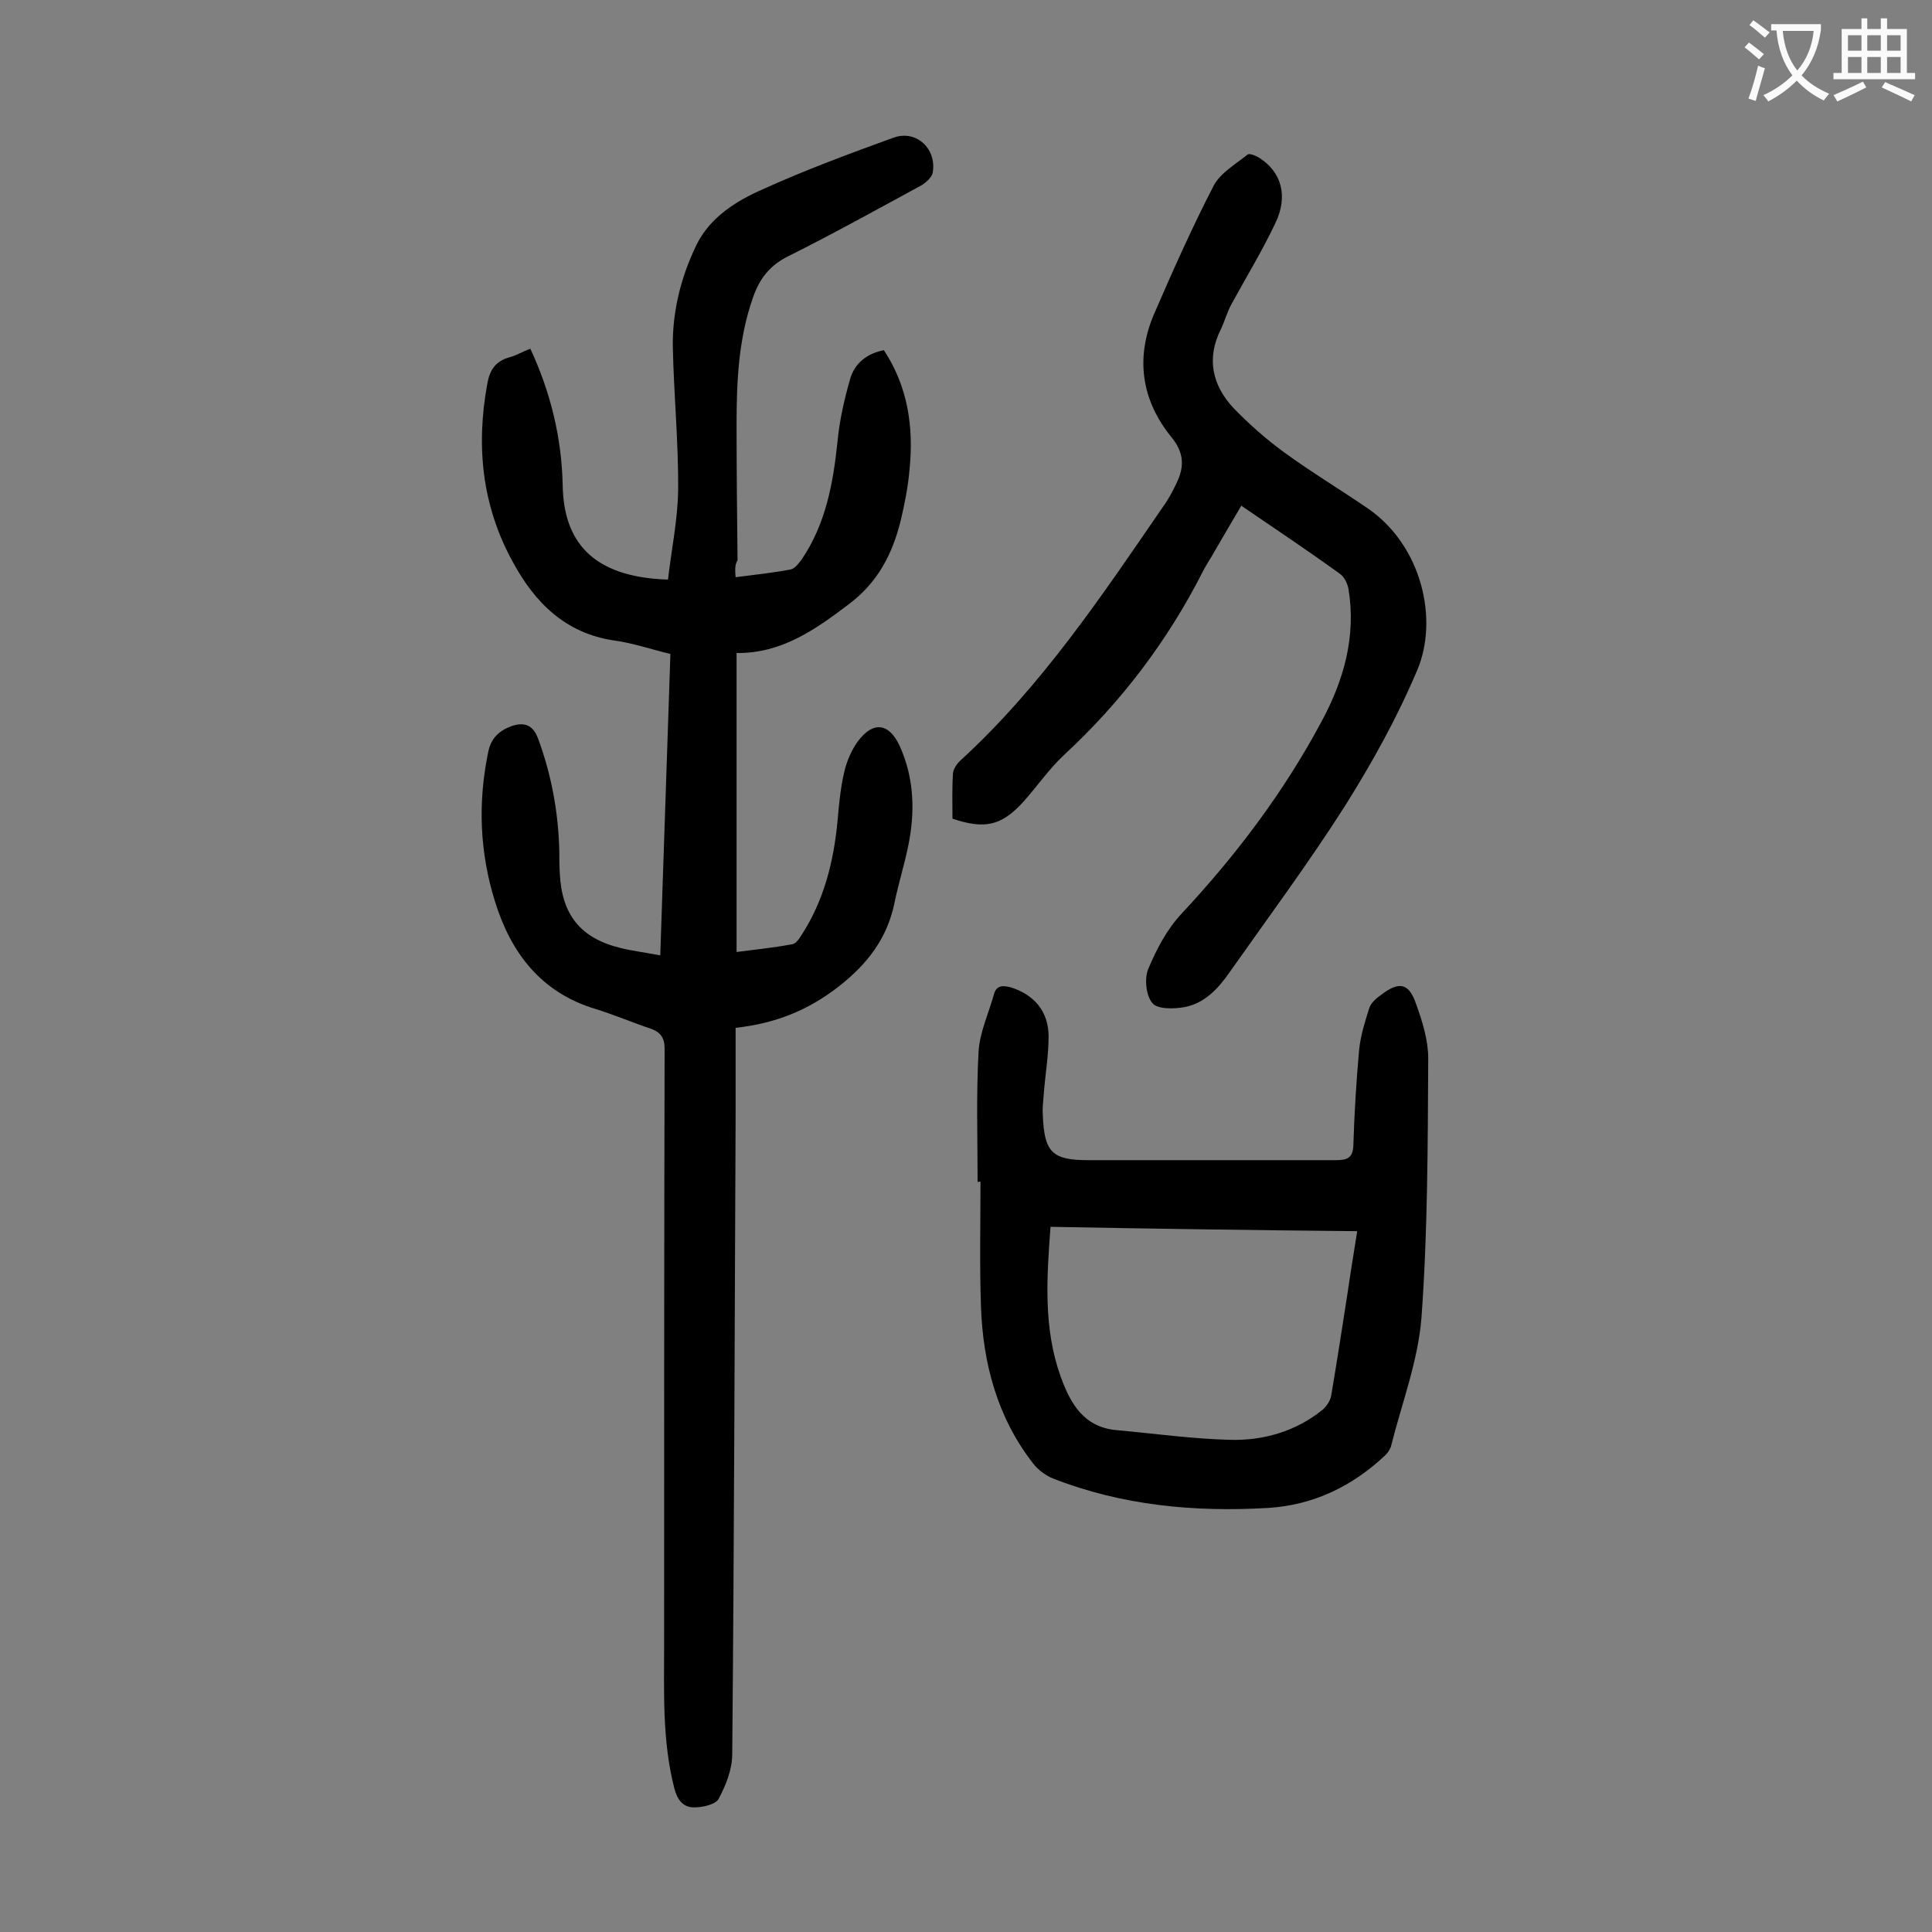 <svg enable-background="new 0 0 400 400" viewBox="0 0 400 400" xmlns="http://www.w3.org/2000/svg"><rect x="0" y="0" width="400" height="400" fill="#808080" stroke="none"/><g fill="#000001"><path d="m152.3 119.5c4-.5 7.7-.9 11.4-1.6.9-.2 1.7-1.3 2.3-2.1 5-7.4 6.5-15.8 7.4-24.4.4-4.3 1.4-8.7 2.6-12.9.9-3.2 3.4-5.3 7-6 5 7.6 6.2 16 5.3 24.8-.3 3.5-1 7-1.8 10.4-1.7 6.9-4.7 12.9-10.9 17.5-7 5.3-13.9 10.1-23.1 10v61.9c3.9-.5 7.7-.9 11.5-1.6.8-.1 1.5-1.2 2-2 4.6-7.1 6.6-15.1 7.4-23.5.3-3.4.6-6.8 1.4-10.2.5-2.2 1.5-4.5 2.8-6.3 3.2-4.3 6.5-3.8 8.7 1 3 6.7 3.2 13.7 1.7 20.8-.8 3.9-2 7.7-2.8 11.6-1.5 7.3-5.5 12.6-11.5 17.3-6.4 5-13.2 7.7-21.4 8.6v18.4c-.2 44-.3 88-.7 132 0 3.1-1.3 6.4-2.8 9.2-.6 1.2-3.3 1.8-5.1 1.8-2.3 0-3.5-1.6-4.1-4-2.5-9.8-2.1-19.7-2.1-29.7 0-41.1 0-82.3.1-123.4 0-2.3-.9-3.4-2.8-4.1-3.9-1.3-7.6-2.9-11.5-4.1-11.3-3.4-17.5-11.6-20.8-22.2-3.2-10.2-3.6-20.6-1.4-31.1.6-2.9 2.4-4.4 4.9-5.3 2.5-.8 4.3-.3 5.4 2.6 2.8 7.6 4.2 15.3 4.4 23.3 0 1.5 0 3.1.1 4.6.4 8.6 4.3 13.5 12.7 15.5 2.4.6 5 .9 8.1 1.5.7-21 1.4-41.6 2.1-62.4-4.1-1-7.9-2.3-11.7-2.8-10.1-1.5-16.4-7.9-20.9-16.2-6.4-11.6-7.7-24-5.3-37 .5-2.8 1.7-4.6 4.5-5.4 1.5-.4 2.8-1.2 4.4-1.8 4.2 9 6.5 18.5 6.7 28.3.2 11.4 5.9 19 21.8 19.5.7-6.1 2-12.3 2.1-18.4.1-9.9-.9-19.9-1.1-29.8-.1-7.4 1.7-14.5 4.9-21.1 2.8-5.7 8.2-9.1 13.7-11.5 8.8-4 18-7.4 27.1-10.7 4.7-1.7 9 2.3 8.1 7.3-.2.9-1.3 1.9-2.2 2.5-9.2 5-18.4 10.1-27.8 14.8-3.8 1.9-5.9 4.7-7.2 8.5-3 8.5-3.4 17.3-3.4 26.2 0 9.4.1 18.8.2 28.2-.6 1-.5 2-.4 3.5z"/><path d="m202.4 244.7c0-9-.3-17.9.2-26.9.2-4 2.1-8 3.2-12 .5-1.8 1.8-1.8 3.4-1.4 4.9 1.5 7.9 5 7.9 10.2 0 4-.7 7.9-1 11.9-.1 1.4-.3 2.9-.2 4.3.3 7.8 1.9 9.4 9.5 9.4h51.1c2.4 0 3.6-.4 3.7-3.1.2-6.6.6-13.2 1.2-19.8.3-2.9 1.2-5.8 2.1-8.6.3-1 1.4-2 2.4-2.7 3.8-2.9 5.8-2.5 7.3 1.9 1.3 3.6 2.5 7.5 2.5 11.2-.1 17.9-.1 35.9-1.4 53.7-.7 9-4.1 17.8-6.3 26.6-.2.7-.7 1.4-1.2 1.9-6.8 6.4-14.8 10.3-24.2 10.9-15.3.9-30.3-.5-44.6-6.1-1.5-.6-3.1-1.8-4.1-3.1-7.4-9.5-10.4-20.7-10.8-32.5-.3-8.6-.1-17.2-.1-25.9-.2.1-.4.1-.6.1zm15.1 9.3c-.8 10.6-1.5 21 2.1 31 2 5.6 4.8 10.5 11.6 11.1 7.8.7 15.6 1.8 23.4 2 6.9.2 13.6-1.7 19.2-6.2.8-.7 1.6-1.8 1.8-2.9 1.2-7.1 2.3-14.2 3.4-21.3.6-4.2 1.3-8.4 2-12.8-21.5-.2-42.2-.5-63.5-.9z"/><path d="m257 104.7c-2.1 3.6-4.2 7.1-6.2 10.6-.6 1-1.2 1.9-1.7 2.9-7.3 14.4-16.9 27.1-28.8 38.1-3.2 3-5.7 6.7-8.7 10-4.4 4.7-7.8 5.4-14.4 3.2 0-3-.1-6.2.1-9.4.1-.9.8-2 1.6-2.7 16.7-15.3 29.2-34 41.9-52.5 1.1-1.5 2-3.2 2.8-4.9 1.6-3.3 1.6-6.2-1-9.4-6.2-7.6-7.6-16.3-3.7-25.5 3.9-9 7.9-18 12.4-26.7 1.4-2.6 4.5-4.4 7-6.4.4-.3 1.6.2 2.3.6 4.7 2.9 6.2 8 3.4 13.7-2.7 5.7-6 11.1-9 16.6-.9 1.6-1.4 3.5-2.2 5.2-3.1 6.1-1.8 11.7 2.6 16.4 3.2 3.3 6.7 6.4 10.4 9.1 5.6 4.1 11.6 7.7 17.3 11.6 11.3 7.7 14.8 23.1 10.3 33.6-4.1 9.7-9.3 19.1-14.9 28-7.5 11.8-15.9 23.1-24 34.6-2.3 3.3-5.1 6.3-9.2 7.1-2.2.4-5.6.5-6.7-.8-1.3-1.5-1.7-5-.9-7 1.7-4.1 3.9-8.3 6.9-11.5 11.3-12.1 21.2-25.2 29-39.8 4.6-8.5 7.2-17.6 5.6-27.4-.2-1.2-.9-2.6-1.8-3.2-6.6-4.8-13.4-9.3-20.4-14.1z"/></g><path d="m362.1 8.8c1.1.8 2.1 1.6 3.1 2.4l-1 1.1c-1.3-1.1-2.3-2-3-2.5zm1.9 4.8c.5.2.9.4 1.4.5-.6 2.3-1.3 4.5-1.9 6.8l-1.5-.5c.8-2.1 1.4-4.3 2-6.8zm-1-9.4c1.3.9 2.4 1.8 3.4 2.5l-1 1.1c-1.4-1.2-2.4-2.1-3.2-2.6zm3.7 2.2v-1.4h10.3v1.2c-.5 3.6-1.8 6.8-4 9.4 1.5 1.6 3.4 2.8 5.7 3.8-.3.4-.7.8-1.1 1.4-2.3-1.1-4.1-2.5-5.6-4.1-1.6 1.6-3.6 3.1-5.9 4.3-.3-.5-.7-.9-1-1.3 2.4-1.1 4.4-2.5 6-4.1-1.9-2.5-3-5.6-3.3-9.3h-1.1zm8.8 0h-6.4c.3 3.3 1.3 6 3 8.2 2-2.3 3.1-5.1 3.4-8.2z" fill="#fafafb"/><path d="m385.3 3.8h1.3v2.2h2.8v-2.2h1.3v2.2h4.1v9.1h1.7v1.3h-16.9v-1.3h1.7v-9.1h4.1v-2.2zm.4 13.1.7 1.2c-1.8.9-3.8 1.9-6 2.9-.2-.4-.5-.8-.8-1.3 2.3-1 4.3-1.9 6.1-2.8zm-3.1-6.4h2.8v-3.2h-2.8zm0 4.6h2.8v-3.3h-2.8zm4-4.6h2.8v-3.2h-2.8zm0 4.6h2.8v-3.3h-2.8zm3.7 1.9c2.1.9 4.1 1.8 6.1 2.7l-.7 1.3c-2.2-1.1-4.2-2-6.1-2.9zm3.2-9.7h-2.8v3.2h2.8zm-2.8 7.8h2.8v-3.3h-2.8z" fill="#fafafb"/></svg>